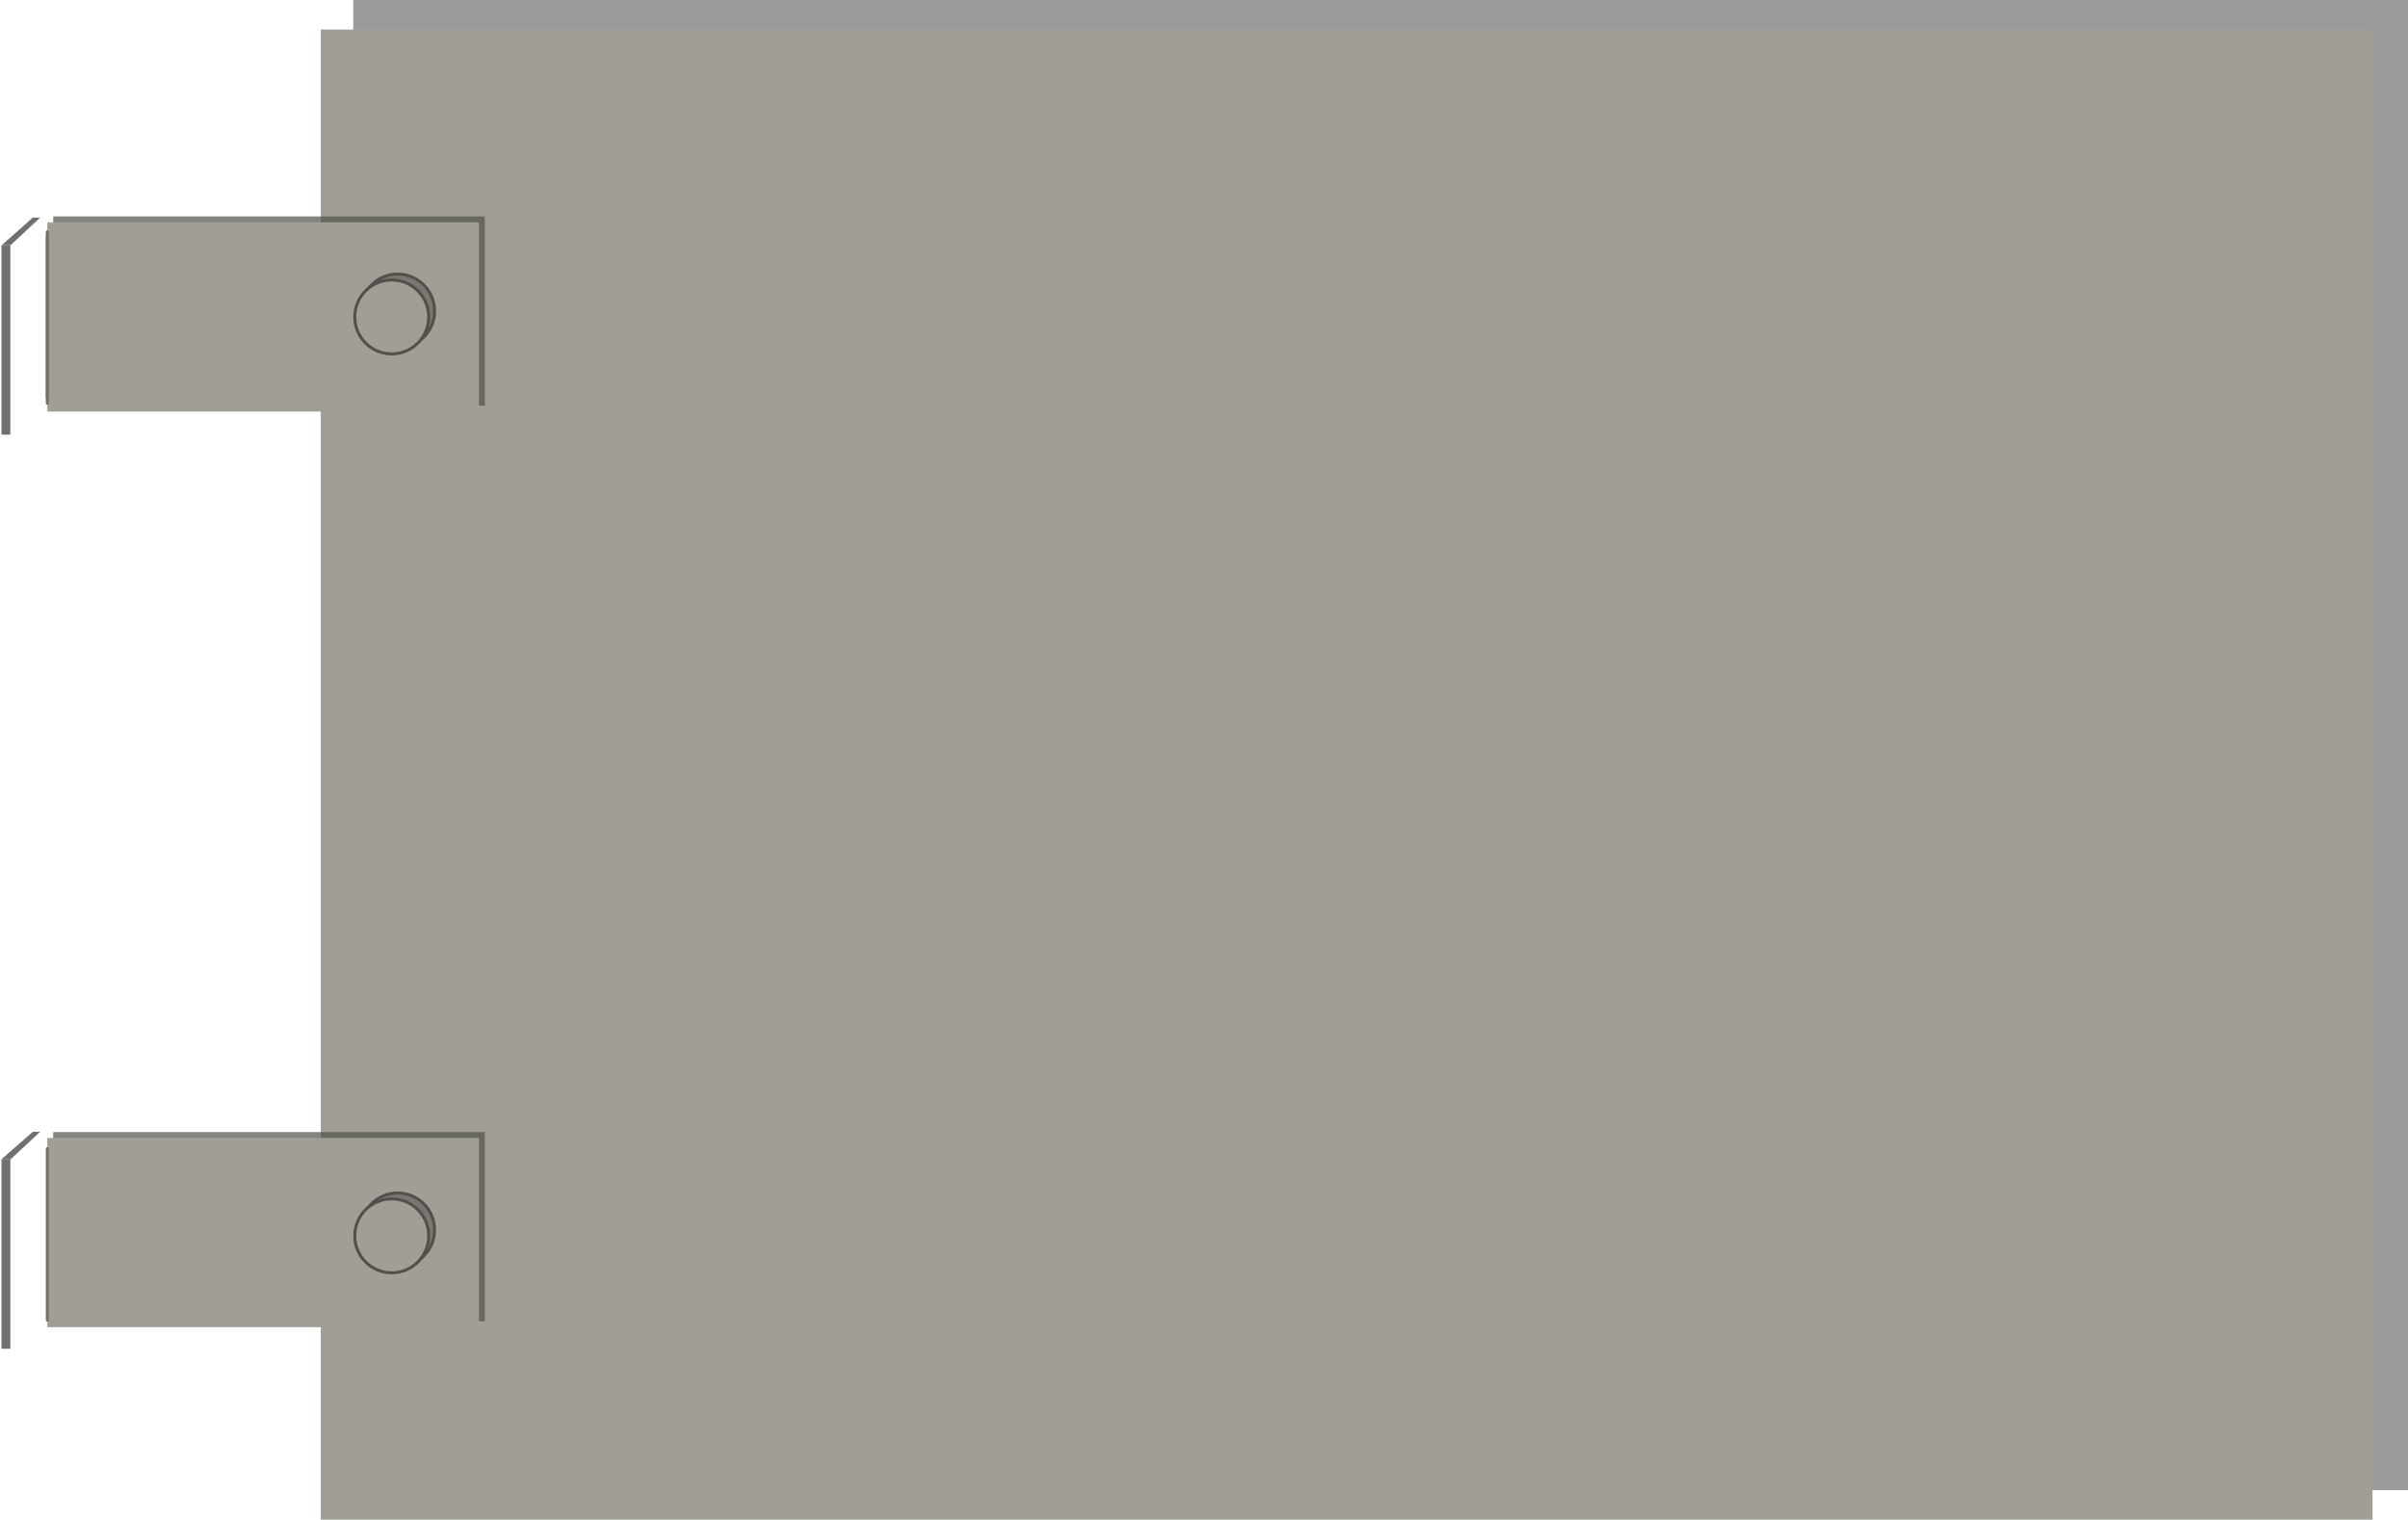 <?xml version="1.0" encoding="UTF-8"?>
<svg id="_レイヤー_1" data-name="レイヤー 1" xmlns="http://www.w3.org/2000/svg" version="1.1" viewBox="0 0 814.5 514">
  <defs>
    <style>
      .cls-1, .cls-2 {
        stroke: #51504b;
        stroke-miterlimit: 10;
      }

      .cls-1, .cls-3 {
        fill: #a19f95;
      }

      .cls-2 {
        fill: #797770;
      }

      .cls-3, .cls-4, .cls-5, .cls-6 {
        stroke-width: 0px;
      }

      .cls-4 {
        opacity: .7;
      }

      .cls-4, .cls-5 {
        isolation: isolate;
      }

      .cls-4, .cls-6 {
        fill: #707070;
      }

      .cls-5 {
        fill: #51504b;
        opacity: .7;
      }
    </style>
  </defs>
  <g id="board">
    <rect id="_長方形_190" data-name="長方形 190" class="cls-4" x="119.5" width="695" height="504"/>
    <g id="contact">
      <g id="_グループ_80" data-name="グループ 80">
        <rect id="_長方形_193" data-name="長方形 193" class="cls-3" x="108.5" y="10" width="694" height="504"/>
        <g id="_グループ_76" data-name="グループ 76">
          <rect id="_長方形_194" data-name="長方形 194" class="cls-5" x="18" y="73.2" width="146" height="64"/>
          <rect id="_長方形_195" data-name="長方形 195" class="cls-5" x="18" y="382.9" width="146" height="64"/>
        </g>
        <g id="_グループ_77" data-name="グループ 77">
          <rect id="_長方形_196" data-name="長方形 196" class="cls-3" x="16" y="75.2" width="146" height="64"/>
          <rect id="_長方形_197" data-name="長方形 197" class="cls-3" x="16" y="384.9" width="146" height="64"/>
        </g>
        <g id="_グループ_78" data-name="グループ 78">
          <circle id="_楕円形_50" data-name="楕円形 50" class="cls-2" cx="134.5" cy="105.2" r="12.5"/>
          <circle id="_楕円形_51" data-name="楕円形 51" class="cls-1" cx="132.5" cy="107.2" r="12.5"/>
        </g>
        <g id="_グループ_79" data-name="グループ 79">
          <circle id="_楕円形_52" data-name="楕円形 52" class="cls-2" cx="134.5" cy="416" r="12.5"/>
          <circle id="_楕円形_53" data-name="楕円形 53" class="cls-1" cx="132.5" cy="418" r="12.5"/>
        </g>
      </g>
    </g>
    <path id="_線_67" data-name="線 67" class="cls-6" d="M16,135c-.3,0-.5-.2-.5-.5v-54.3c0-.3.2-.5.5-.5s.5.2.5.5v54.3c0,.3-.2.5-.5.5Z"/>
    <rect id="_長方形_191" data-name="長方形 191" class="cls-6" x=".5" y="83" width="3" height="64"/>
    <path id="_パス_294" data-name="パス 294" class="cls-6" d="M3.5,83l10.1-9.4h-2.5L.5,83h3Z"/>
    <path id="_線_68" data-name="線 68" class="cls-6" d="M16,447c-.3,0-.5-.2-.5-.5v-58c0-.3.2-.5.5-.5s.5.2.5.5v58c0,.3-.2.5-.5.5Z"/>
    <rect id="_長方形_198" data-name="長方形 198" class="cls-6" x=".5" y="392.2" width="3" height="64"/>
    <path id="_パス_295" data-name="パス 295" class="cls-6" d="M3.5,392.2l10.1-9.4h-2.5l-10.7,9.4h3Z"/>
    <path id="_線_68-2" data-name="線 68" class="cls-6" d="M16,136.9c-.3,0-.5-.2-.5-.5v-58c0-.3.2-.5.5-.5s.5.2.5.5v58c0,.3-.2.5-.5.5Z"/>
  </g>
</svg>